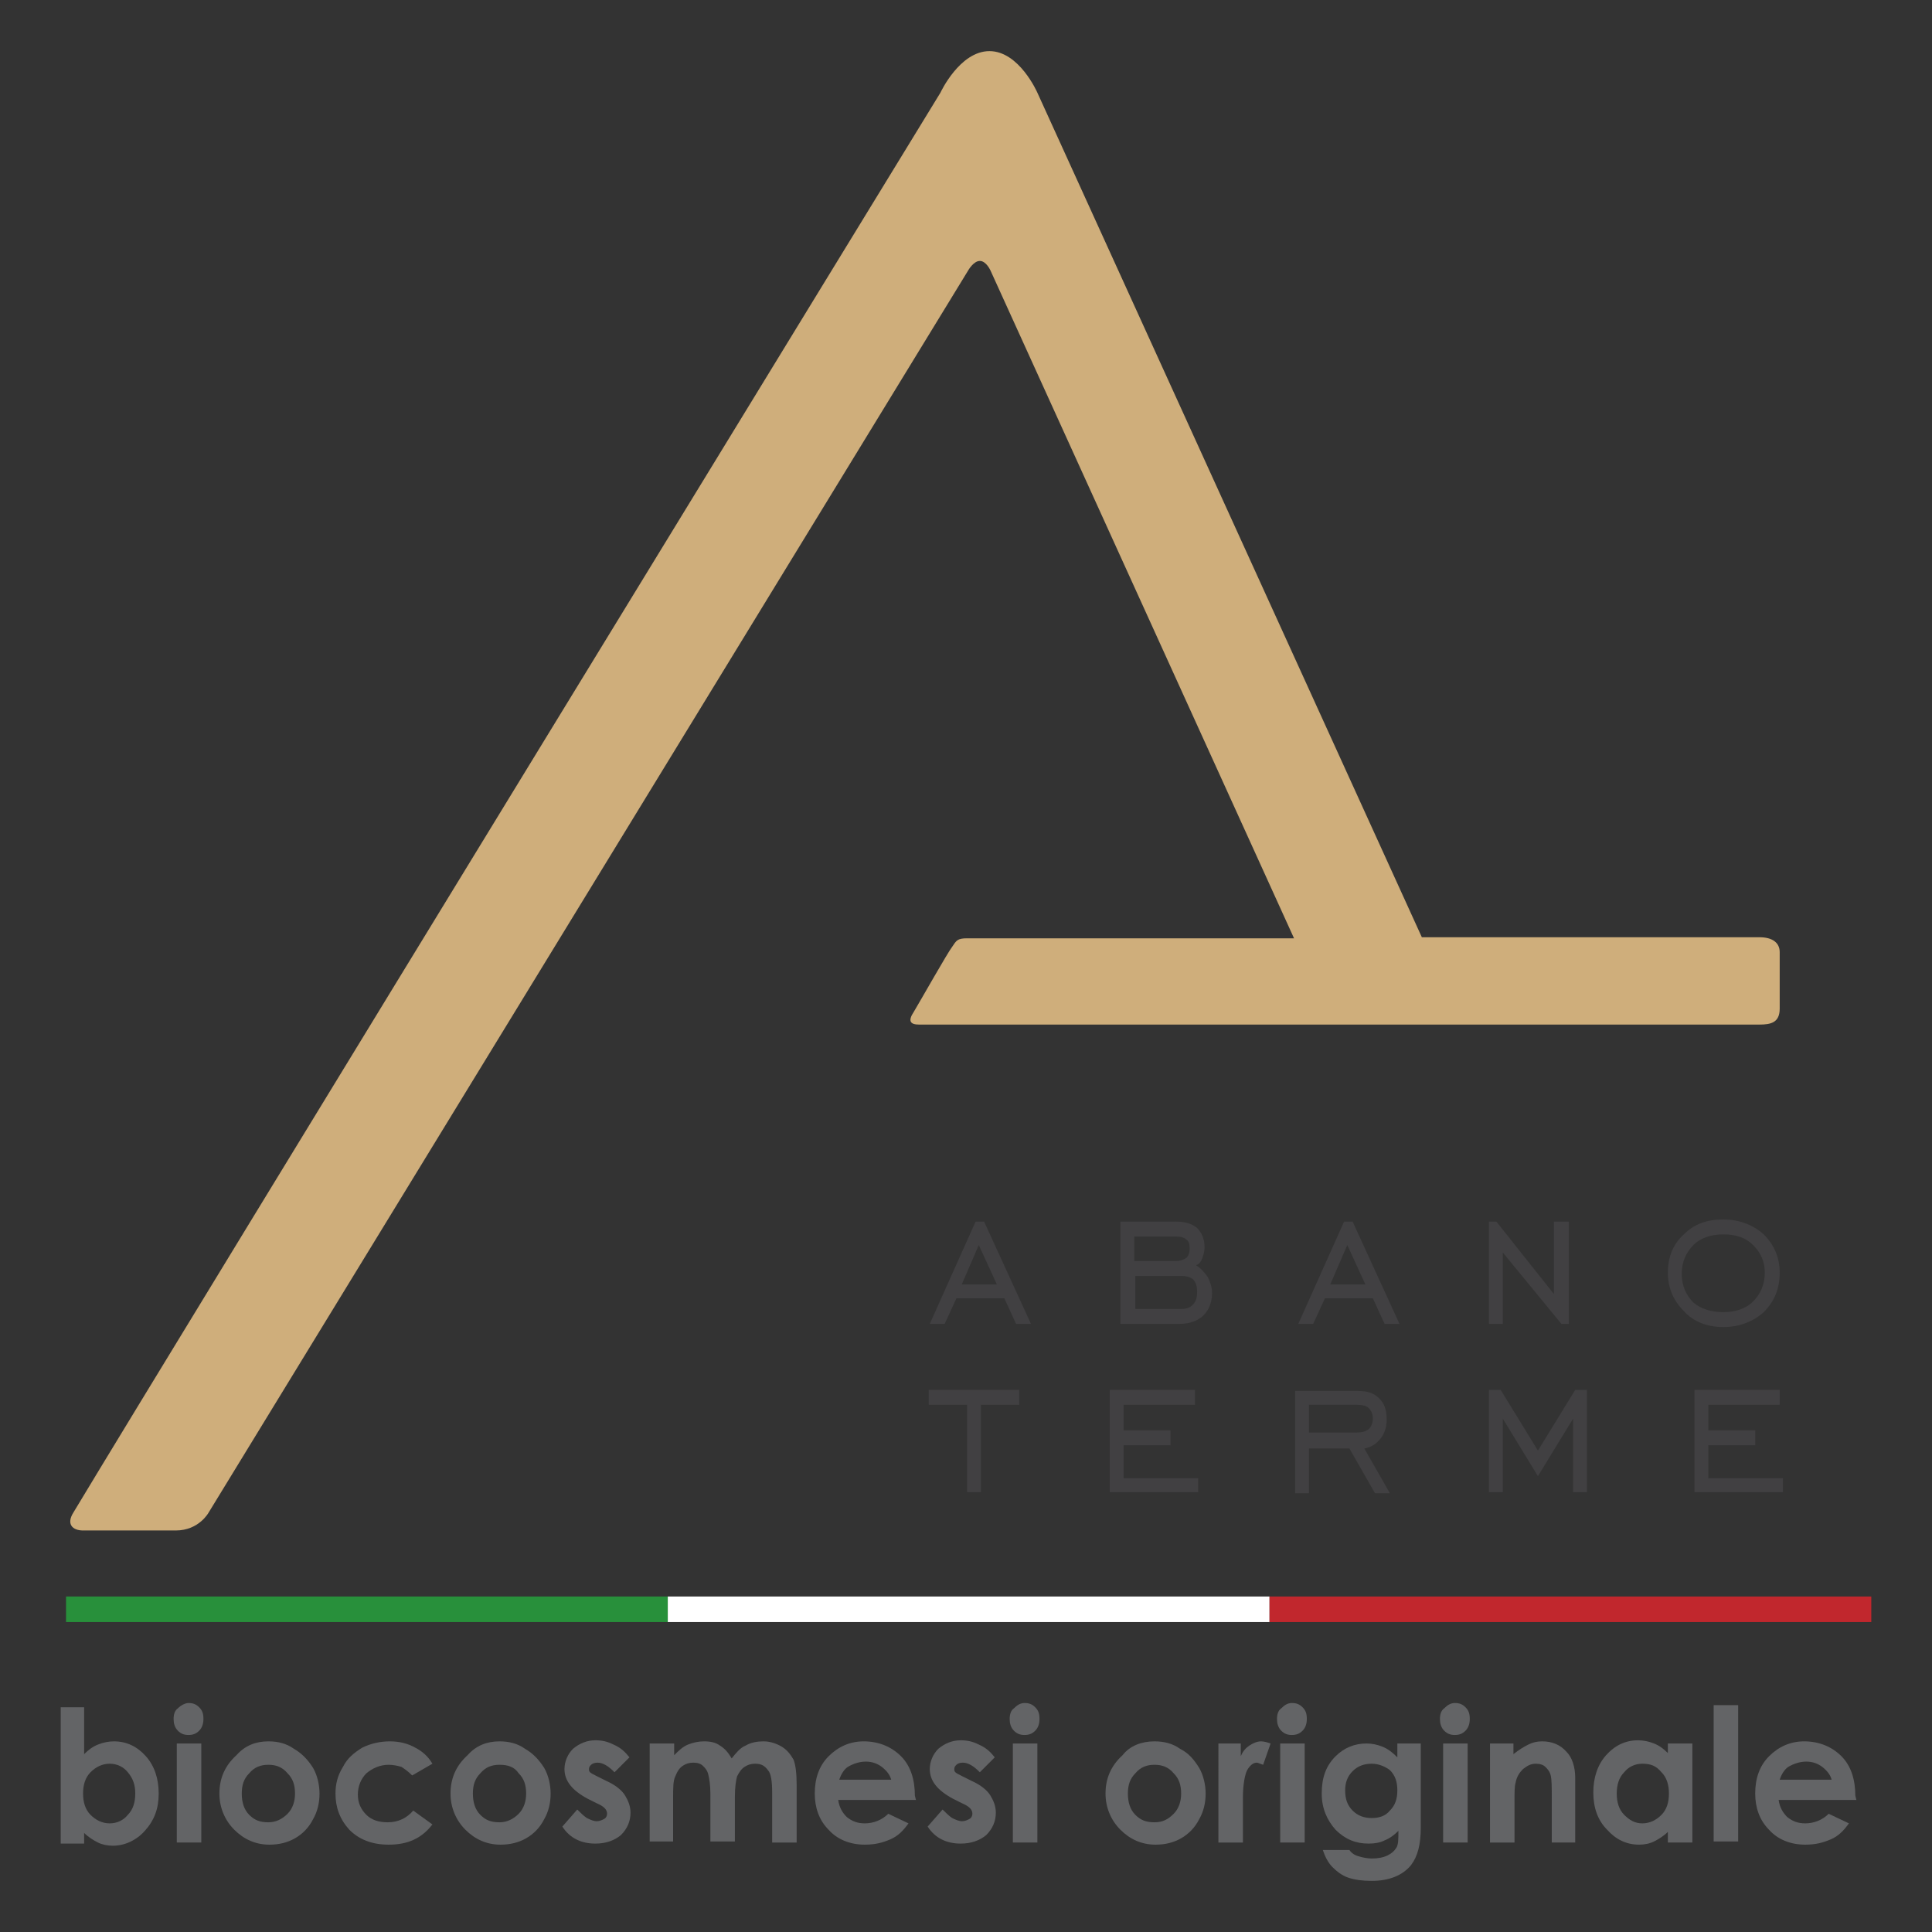 <?xml version="1.0" encoding="utf-8"?>
<!-- Generator: Adobe Illustrator 23.0.1, SVG Export Plug-In . SVG Version: 6.00 Build 0)  -->
<svg version="1.1" baseProfile="tiny" id="Livello_1"
	 xmlns="http://www.w3.org/2000/svg" xmlns:xlink="http://www.w3.org/1999/xlink" x="0px" y="0px" viewBox="0 0 181.4 181.4"
	 xml:space="preserve">
<rect x="0" y="0" width="181.4" height="181.4" fill="#333333" stroke="none"/>
<rect x="6.2" y="149.9" fill="#28903B" width="56.5" height="2.4"/>
<rect x="62.7" y="149.9" fill="#FFFFFF" width="56.5" height="2.4"/>
<rect x="119.2" y="149.9" fill="#C1272D" width="56.5" height="2.4"/>
<g>
	<path fill="#636466" d="M7.9,160.1v4.6c0.4-0.4,0.8-0.7,1.3-0.9c0.5-0.2,1-0.3,1.5-0.3c1.2,0,2.2,0.5,3,1.4
		c0.8,0.9,1.2,2.1,1.2,3.5c0,1.4-0.4,2.5-1.3,3.5c-0.8,0.9-1.9,1.4-3,1.4c-0.5,0-1-0.1-1.4-0.3c-0.4-0.2-0.9-0.5-1.3-0.9v1H5.7
		v-12.8H7.9z M10.3,165.6c-0.7,0-1.3,0.3-1.8,0.8c-0.5,0.5-0.7,1.2-0.7,2c0,0.8,0.2,1.5,0.7,2c0.5,0.5,1.1,0.8,1.8,0.8
		c0.7,0,1.3-0.3,1.7-0.8c0.5-0.5,0.7-1.2,0.7-2c0-0.8-0.2-1.4-0.7-2C11.6,165.9,11,165.6,10.3,165.6"/>
	<path fill="#636466" d="M17.7,159.9c0.4,0,0.7,0.1,1,0.4c0.3,0.3,0.4,0.6,0.4,1.1c0,0.4-0.1,0.8-0.4,1.1c-0.3,0.3-0.6,0.4-1,0.4
		c-0.4,0-0.7-0.1-1-0.4c-0.3-0.3-0.4-0.7-0.4-1.1c0-0.4,0.1-0.8,0.4-1C17,160.1,17.4,159.9,17.7,159.9 M16.6,163.7h2.3v9.3h-2.3
		V163.7z"/>
	<path fill="#636466" d="M25.2,163.5c0.9,0,1.7,0.2,2.4,0.7c0.7,0.4,1.3,1,1.8,1.8c0.4,0.7,0.6,1.6,0.6,2.4c0,0.9-0.2,1.7-0.6,2.4
		c-0.4,0.8-1,1.4-1.7,1.8c-0.7,0.4-1.5,0.6-2.4,0.6c-1.3,0-2.4-0.5-3.3-1.4c-0.9-0.9-1.4-2.1-1.4-3.4c0-1.4,0.5-2.6,1.6-3.6
		C23,163.9,24,163.5,25.2,163.5 M25.2,165.7c-0.7,0-1.3,0.2-1.8,0.8c-0.5,0.5-0.7,1.1-0.7,1.9c0,0.8,0.2,1.5,0.7,2
		c0.5,0.5,1,0.7,1.8,0.7c0.7,0,1.3-0.3,1.8-0.8c0.5-0.5,0.7-1.2,0.7-1.9c0-0.8-0.2-1.4-0.7-1.9C26.5,165.9,25.9,165.7,25.2,165.7"/>
	<path fill="#636466" d="M40.6,165.6l-1.9,1.1c-0.4-0.4-0.7-0.6-1-0.8c-0.3-0.1-0.8-0.2-1.2-0.2c-0.8,0-1.5,0.3-2.1,0.8
		c-0.5,0.5-0.8,1.2-0.8,2c0,0.8,0.3,1.4,0.8,1.9c0.5,0.5,1.2,0.7,2,0.7c1,0,1.8-0.4,2.4-1.1l1.8,1.3c-1,1.3-2.3,1.9-4.1,1.9
		c-1.6,0-2.8-0.5-3.7-1.4c-0.9-1-1.3-2.1-1.3-3.4c0-0.9,0.2-1.7,0.7-2.5c0.4-0.8,1-1.3,1.8-1.8c0.8-0.4,1.7-0.6,2.6-0.6
		c0.9,0,1.7,0.2,2.4,0.6C39.6,164.4,40.2,164.9,40.6,165.6"/>
	<path fill="#636466" d="M46.9,163.5c0.9,0,1.7,0.2,2.4,0.7c0.7,0.4,1.3,1,1.8,1.8c0.4,0.7,0.6,1.6,0.6,2.4c0,0.9-0.2,1.7-0.6,2.4
		c-0.4,0.8-1,1.4-1.7,1.8c-0.7,0.4-1.5,0.6-2.4,0.6c-1.3,0-2.4-0.5-3.3-1.4c-0.9-0.9-1.4-2.1-1.4-3.4c0-1.4,0.5-2.6,1.6-3.6
		C44.7,163.9,45.7,163.5,46.9,163.5 M46.9,165.7c-0.7,0-1.3,0.2-1.8,0.8c-0.5,0.5-0.7,1.1-0.7,1.9c0,0.8,0.2,1.5,0.7,2
		c0.5,0.5,1,0.7,1.8,0.7c0.7,0,1.3-0.3,1.8-0.8c0.5-0.5,0.7-1.2,0.7-1.9c0-0.8-0.2-1.4-0.7-1.9C48.3,165.9,47.7,165.7,46.9,165.7"/>
	<path fill="#636466" d="M59.1,165l-1.4,1.4c-0.6-0.6-1.1-0.9-1.6-0.9c-0.3,0-0.5,0.1-0.6,0.2c-0.1,0.1-0.2,0.2-0.2,0.4
		c0,0.1,0,0.2,0.1,0.3c0.1,0.1,0.3,0.2,0.7,0.4l0.8,0.4c0.9,0.4,1.5,0.9,1.8,1.4c0.3,0.5,0.5,1,0.5,1.6c0,0.8-0.3,1.5-0.9,2.1
		c-0.6,0.5-1.4,0.8-2.4,0.8c-1.3,0-2.4-0.5-3.1-1.6l1.4-1.6c0.3,0.3,0.6,0.6,0.9,0.8c0.4,0.2,0.7,0.3,0.9,0.3c0.3,0,0.5-0.1,0.7-0.2
		c0.2-0.1,0.3-0.3,0.3-0.5c0-0.4-0.3-0.7-1-1l-0.8-0.4c-1.5-0.8-2.2-1.7-2.2-2.8c0-0.7,0.3-1.4,0.8-1.9c0.6-0.5,1.3-0.8,2.1-0.8
		c0.6,0,1.1,0.1,1.7,0.4C58.3,164.1,58.7,164.5,59.1,165"/>
	<path fill="#636466" d="M61,163.7h2.3v1.1c0.4-0.4,0.8-0.8,1.3-1c0.5-0.2,1-0.3,1.5-0.3c0.6,0,1.1,0.1,1.5,0.4
		c0.5,0.3,0.8,0.7,1.1,1.2c0.4-0.5,0.8-1,1.3-1.2c0.5-0.3,1.1-0.4,1.7-0.4c0.6,0,1.2,0.2,1.7,0.5c0.5,0.3,0.8,0.7,1.1,1.2
		c0.2,0.5,0.3,1.3,0.3,2.4v5.4h-2.3v-4.7c0-1-0.1-1.8-0.4-2.1c-0.3-0.4-0.6-0.6-1.2-0.6c-0.4,0-0.7,0.1-1,0.3
		c-0.3,0.2-0.5,0.5-0.7,0.9c-0.1,0.4-0.2,1-0.2,1.9v4.2h-2.3v-4.5c0-0.8-0.1-1.4-0.2-1.8c-0.1-0.4-0.3-0.6-0.5-0.8
		c-0.2-0.2-0.5-0.3-0.9-0.3c-0.4,0-0.7,0.1-1,0.3c-0.3,0.2-0.5,0.5-0.7,1c-0.2,0.4-0.2,1.1-0.2,2v4.1H61V163.7z"/>
	<path fill="#636466" d="M86,169h-7.3c0.1,0.7,0.4,1.2,0.8,1.6c0.5,0.4,1,0.6,1.7,0.6c0.8,0,1.6-0.3,2.2-0.9l1.9,0.9
		c-0.5,0.7-1,1.2-1.7,1.5c-0.7,0.3-1.4,0.5-2.4,0.5c-1.4,0-2.6-0.5-3.4-1.4c-0.9-0.9-1.3-2.1-1.3-3.4c0-1.4,0.4-2.6,1.3-3.5
		c0.9-0.9,2-1.4,3.3-1.4c1.4,0,2.6,0.5,3.5,1.4c0.9,0.9,1.3,2.2,1.3,3.7L86,169z M83.7,167.2c-0.1-0.5-0.4-0.9-0.9-1.3
		c-0.4-0.3-0.9-0.5-1.5-0.5c-0.6,0-1.2,0.2-1.7,0.5c-0.3,0.2-0.6,0.6-0.8,1.2H83.7z"/>
	<path fill="#636466" d="M93.4,165l-1.4,1.4c-0.6-0.6-1.1-0.9-1.6-0.9c-0.3,0-0.5,0.1-0.6,0.2c-0.1,0.1-0.2,0.2-0.2,0.4
		c0,0.1,0,0.2,0.1,0.3c0.1,0.1,0.3,0.2,0.7,0.4l0.8,0.4c0.9,0.4,1.5,0.9,1.8,1.4c0.3,0.5,0.5,1,0.5,1.6c0,0.8-0.3,1.5-0.9,2.1
		c-0.6,0.5-1.4,0.8-2.4,0.8c-1.3,0-2.4-0.5-3.1-1.6l1.4-1.6c0.3,0.3,0.6,0.6,0.9,0.8c0.4,0.2,0.7,0.3,0.9,0.3c0.3,0,0.5-0.1,0.7-0.2
		c0.2-0.1,0.3-0.3,0.3-0.5c0-0.4-0.3-0.7-1-1l-0.8-0.4c-1.5-0.8-2.2-1.7-2.2-2.8c0-0.7,0.3-1.4,0.8-1.9c0.6-0.5,1.3-0.8,2.1-0.8
		c0.6,0,1.1,0.1,1.7,0.4C92.6,164.1,93,164.5,93.4,165"/>
	<path fill="#636466" d="M96.2,159.9c0.4,0,0.7,0.1,1,0.4c0.3,0.3,0.4,0.6,0.4,1.1c0,0.4-0.1,0.8-0.4,1.1c-0.3,0.3-0.6,0.4-1,0.4
		c-0.4,0-0.7-0.1-1-0.4c-0.3-0.3-0.4-0.7-0.4-1.1c0-0.4,0.1-0.8,0.4-1C95.5,160.1,95.8,159.9,96.2,159.9 M95.1,163.7h2.3v9.3h-2.3
		V163.7z"/>
	<path fill="#636466" d="M108.4,163.5c0.9,0,1.7,0.2,2.4,0.7c0.8,0.4,1.3,1,1.8,1.8c0.4,0.7,0.6,1.6,0.6,2.4c0,0.9-0.2,1.7-0.6,2.4
		c-0.4,0.8-1,1.4-1.7,1.8c-0.7,0.4-1.5,0.6-2.4,0.6c-1.3,0-2.4-0.5-3.3-1.4c-0.9-0.9-1.4-2.1-1.4-3.4c0-1.4,0.5-2.6,1.6-3.6
		C106.1,163.9,107.2,163.5,108.4,163.5 M108.4,165.7c-0.7,0-1.3,0.2-1.8,0.8c-0.5,0.5-0.7,1.1-0.7,1.9c0,0.8,0.2,1.5,0.7,2
		c0.5,0.5,1,0.7,1.8,0.7s1.3-0.3,1.8-0.8c0.5-0.5,0.7-1.2,0.7-1.9c0-0.8-0.2-1.4-0.7-1.9C109.7,165.9,109.1,165.7,108.4,165.7"/>
	<path fill="#636466" d="M114.5,163.7h2v1.2c0.2-0.5,0.5-0.8,0.8-1c0.3-0.2,0.7-0.4,1.1-0.4c0.3,0,0.6,0.1,0.9,0.2l-0.7,2
		c-0.3-0.1-0.5-0.2-0.6-0.2c-0.3,0-0.6,0.2-0.9,0.7c-0.2,0.4-0.4,1.3-0.4,2.6l0,0.5v3.7h-2.3V163.7z"/>
	<path fill="#636466" d="M121.3,159.9c0.4,0,0.7,0.1,1,0.4c0.3,0.3,0.4,0.6,0.4,1.1c0,0.4-0.1,0.8-0.4,1.1c-0.3,0.3-0.6,0.4-1,0.4
		c-0.4,0-0.7-0.1-1-0.4c-0.3-0.3-0.4-0.7-0.4-1.1c0-0.4,0.1-0.8,0.4-1C120.6,160.1,120.9,159.9,121.3,159.9 M120.2,163.7h2.3v9.3
		h-2.3V163.7z"/>
	<path fill="#636466" d="M131.2,163.7h2.2v7.9c0,1.6-0.3,2.7-0.9,3.5c-0.8,1-2.1,1.5-3.7,1.5c-0.9,0-1.6-0.1-2.2-0.3
		c-0.6-0.2-1.1-0.6-1.5-1c-0.4-0.4-0.7-1-0.9-1.6h2.5c0.2,0.3,0.5,0.5,0.9,0.6c0.3,0.1,0.8,0.2,1.2,0.2c0.6,0,1.1-0.1,1.5-0.3
		c0.4-0.2,0.6-0.4,0.8-0.7c0.2-0.3,0.2-0.8,0.2-1.6c-0.4,0.4-0.8,0.7-1.3,0.9c-0.4,0.2-0.9,0.3-1.5,0.3c-1.2,0-2.2-0.4-3.1-1.3
		c-0.8-0.9-1.3-2-1.3-3.4c0-1.5,0.4-2.6,1.3-3.5c0.8-0.8,1.8-1.2,2.9-1.2c0.5,0,1,0.1,1.5,0.3c0.5,0.2,0.9,0.5,1.4,1V163.7z
		 M128.8,165.6c-0.7,0-1.3,0.2-1.8,0.7c-0.5,0.5-0.7,1.1-0.7,1.8c0,0.8,0.2,1.4,0.7,1.9c0.5,0.5,1.1,0.7,1.8,0.7
		c0.7,0,1.3-0.2,1.7-0.7c0.5-0.5,0.7-1.1,0.7-1.9c0-0.8-0.2-1.4-0.7-1.9C130.1,165.9,129.5,165.6,128.8,165.6"/>
	<path fill="#636466" d="M136.6,159.9c0.4,0,0.7,0.1,1,0.4c0.3,0.3,0.4,0.6,0.4,1.1c0,0.4-0.1,0.8-0.4,1.1c-0.3,0.3-0.6,0.4-1,0.4
		c-0.4,0-0.7-0.1-1-0.4c-0.3-0.3-0.4-0.7-0.4-1.1c0-0.4,0.1-0.8,0.4-1C135.9,160.1,136.2,159.9,136.6,159.9 M135.5,163.7h2.3v9.3
		h-2.3V163.7z"/>
	<path fill="#636466" d="M139.8,163.7h2.3v1c0.5-0.4,1-0.7,1.4-0.9c0.4-0.2,0.8-0.3,1.3-0.3c0.9,0,1.7,0.3,2.3,1
		c0.5,0.5,0.8,1.4,0.8,2.4v6.1h-2.2v-4.1c0-1.1,0-1.8-0.1-2.2c-0.1-0.4-0.3-0.6-0.5-0.8c-0.2-0.2-0.5-0.3-0.9-0.3
		c-0.5,0-0.8,0.2-1.2,0.5c-0.3,0.3-0.6,0.7-0.7,1.3c-0.1,0.3-0.1,0.9-0.1,1.9v3.7h-2.3V163.7z"/>
	<path fill="#636466" d="M156.6,163.7h2.3v9.3h-2.3v-1c-0.4,0.4-0.9,0.7-1.3,0.9c-0.4,0.2-0.9,0.3-1.4,0.3c-1.2,0-2.2-0.5-3-1.4
		c-0.9-0.9-1.3-2.1-1.3-3.5c0-1.4,0.4-2.6,1.2-3.5c0.8-0.9,1.8-1.4,3-1.4c0.5,0,1,0.1,1.5,0.3c0.5,0.2,0.9,0.5,1.3,0.9V163.7z
		 M154.2,165.6c-0.7,0-1.3,0.3-1.7,0.8c-0.5,0.5-0.7,1.2-0.7,2c0,0.8,0.2,1.5,0.7,2c0.5,0.5,1,0.8,1.7,0.8c0.7,0,1.3-0.3,1.8-0.8
		c0.5-0.5,0.7-1.2,0.7-2c0-0.8-0.2-1.5-0.7-2C155.5,165.8,155,165.6,154.2,165.6"/>
	<rect x="160.9" y="160.1" fill="#636466" width="2.3" height="12.8"/>
	<path fill="#636466" d="M174.3,169H167c0.1,0.7,0.4,1.2,0.8,1.6c0.5,0.4,1,0.6,1.7,0.6c0.8,0,1.6-0.3,2.2-0.9l1.9,0.9
		c-0.5,0.7-1,1.2-1.7,1.5c-0.7,0.3-1.4,0.5-2.4,0.5c-1.4,0-2.6-0.5-3.4-1.4c-0.9-0.9-1.3-2.1-1.3-3.4c0-1.4,0.4-2.6,1.3-3.5
		c0.9-0.9,2-1.4,3.3-1.4c1.4,0,2.6,0.5,3.5,1.4c0.9,0.9,1.3,2.2,1.3,3.7L174.3,169z M172,167.2c-0.1-0.5-0.4-0.9-0.9-1.3
		c-0.4-0.3-0.9-0.5-1.5-0.5c-0.6,0-1.2,0.2-1.7,0.5c-0.3,0.2-0.6,0.6-0.8,1.2H172z"/>
	<path fill="#414042" d="M87.3,124.3l4.3-9.6h0.8l4.4,9.6h-1.4l-1.1-2.4h-4.5l-1.1,2.4H87.3z M90.3,120.6h3.3l-1.7-3.7L90.3,120.6z"
		/>
	<path fill="#414042" d="M105.2,124.3v-9.6h5.2c0.9,0,1.5,0.2,2,0.6c0.4,0.4,0.7,1,0.7,1.8c0,0.4-0.1,0.7-0.2,1
		c-0.1,0.3-0.3,0.6-0.6,0.7c0.5,0.3,0.8,0.7,1.1,1.1c0.2,0.4,0.4,0.9,0.4,1.5c0,0.9-0.3,1.6-0.8,2.1c-0.5,0.5-1.3,0.8-2.2,0.8H105.2
		z M110.4,116.1h-3.9v2.3h3.9c0.4,0,0.7-0.1,1-0.3c0.2-0.2,0.3-0.5,0.3-0.9c0-0.4-0.1-0.7-0.3-0.8
		C111.2,116.2,110.9,116.1,110.4,116.1 M110.9,119.8h-4.3v3.1h4.3c0.5,0,0.8-0.1,1.1-0.4c0.3-0.3,0.4-0.7,0.4-1.2
		c0-0.5-0.1-0.9-0.4-1.2C111.7,119.9,111.4,119.8,110.9,119.8"/>
	<path fill="#414042" d="M121.9,124.3l4.3-9.6h0.8l4.4,9.6H130l-1.1-2.4h-4.5l-1.1,2.4H121.9z M124.9,120.6h3.3l-1.7-3.7
		L124.9,120.6z"/>
	<polygon fill="#414042" points="139.8,124.3 139.8,114.7 140.5,114.7 145.9,121.5 145.9,114.7 147.3,114.7 147.3,124.3 
		146.6,124.3 141.1,117.6 141.1,124.3 	"/>
	<path fill="#414042" d="M161.8,124.6c-1.5,0-2.8-0.5-3.7-1.5c-1-1-1.5-2.2-1.5-3.6c0-1.5,0.5-2.7,1.5-3.6c1-1,2.2-1.4,3.7-1.4
		c1.5,0,2.8,0.5,3.8,1.4c1,1,1.5,2.2,1.5,3.6c0,1.5-0.5,2.7-1.5,3.7C164.6,124.1,163.3,124.6,161.8,124.6 M161.8,123.2
		c1.1,0,2.1-0.3,2.8-1c0.7-0.7,1.1-1.6,1.1-2.7c0-1.1-0.4-1.9-1.1-2.6c-0.7-0.7-1.6-1-2.8-1c-1.1,0-2.1,0.3-2.8,1
		c-0.7,0.7-1.1,1.6-1.1,2.7c0,1.1,0.4,2,1.1,2.7C159.7,122.9,160.7,123.2,161.8,123.2"/>
	<polygon fill="#414042" points="90.8,140.1 90.8,131.9 87.2,131.9 87.2,130.5 95.7,130.5 95.7,131.9 92.1,131.9 92.1,140.1 	"/>
	<polygon fill="#414042" points="104.2,140.1 104.2,130.5 112.2,130.5 112.2,131.9 105.5,131.9 105.5,134.3 109.9,134.3 
		109.9,135.7 105.5,135.7 105.5,138.8 112.5,138.8 112.5,140.1 	"/>
	<path fill="#414042" d="M122.9,136v4.2h-1.3v-9.6h5.9c0.9,0,1.5,0.2,2,0.7c0.5,0.5,0.7,1.1,0.7,2c0,0.7-0.2,1.3-0.6,1.8
		c-0.4,0.5-0.9,0.8-1.5,0.9l2.4,4.2h-1.4l-2.4-4.2H122.9z M122.9,134.5h4.5c0.5,0,0.8-0.1,1.1-0.3c0.2-0.2,0.4-0.5,0.4-1
		c0-0.4-0.1-0.7-0.4-1c-0.2-0.2-0.6-0.3-1.1-0.3h-4.5V134.5z"/>
	<polygon fill="#414042" points="139.8,140.1 139.8,130.5 140.9,130.5 144.4,136.2 147.9,130.5 149,130.5 149,140.1 147.7,140.1 
		147.7,133.2 144.4,138.6 141.1,133.2 141.1,140.1 	"/>
	<polygon fill="#414042" points="159.1,140.1 159.1,130.5 167.1,130.5 167.1,131.9 160.4,131.9 160.4,134.3 164.8,134.3 
		164.8,135.7 160.4,135.7 160.4,138.8 167.4,138.8 167.4,140.1 	"/>
	<path fill="#CFAE7B" d="M16.5,143.7H7.8c-1,0-1.6-0.6-0.9-1.7C16.4,126.2,88.3,8.7,88.3,8.7s1.8-3.9,4.6-3.9c2.8,0,4.5,3.9,4.5,3.9
		l36.1,79.3h31.7c1.2,0,1.9,0.5,1.9,1.4v5.3c0,1.3-0.8,1.5-1.9,1.5H86.3c-0.8,0-1.1-0.3-0.5-1.2c0.6-1,3.2-5.6,3.6-6.1
		c0.4-0.6,0.5-0.8,1.4-0.8c1.4,0,30.7,0,30.7,0L93,25.4c0,0-0.4-0.9-1-0.9c-0.6,0-1.1,0.9-1.1,0.9L19.6,142
		C19.6,142,18.7,143.7,16.5,143.7"/>
</g>
</svg>
